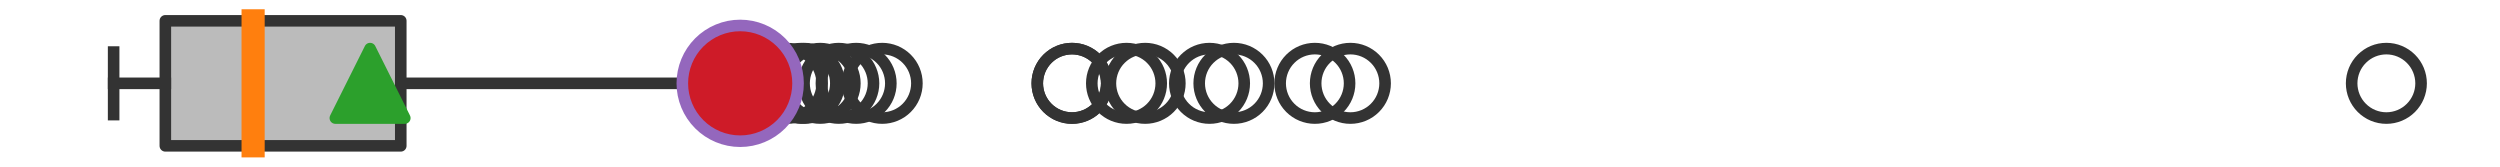 <?xml version="1.0" encoding="utf-8" standalone="no"?>
<!DOCTYPE svg PUBLIC "-//W3C//DTD SVG 1.1//EN"
  "http://www.w3.org/Graphics/SVG/1.1/DTD/svg11.dtd">
<svg xmlns:xlink="http://www.w3.org/1999/xlink" width="216pt" height="14.4pt" viewBox="0 0 216 14.4" xmlns="http://www.w3.org/2000/svg" version="1.1">
 <defs>
  <style type="text/css">*{stroke-linejoin: round; stroke-linecap: butt}</style>
 </defs>
 <g id="figure_1">
  <g id="patch_1">
   <path d="M 0 14.4 
L 216 14.4 
L 216 0 
L 0 0 
z
" style="fill: #ffffff"/>
  </g>
  <g id="axes_1">
   <g id="patch_2">
    <path d="M 14.285 12.6 
L 14.285 1.8 
L 34.626 1.8 
L 34.626 12.6 
L 14.285 12.6 
z
" clip-path="url(#p827ed1b4b2)" style="fill: #bbbbbb; stroke: #333333; stroke-linejoin: miter"/>
   </g>
   <g id="line2d_1">
    <path d="M 14.285 7.2 
L 9.818 7.2 
" clip-path="url(#p827ed1b4b2)" style="fill: none; stroke: #333333; stroke-linecap: square"/>
   </g>
   <g id="line2d_2">
    <path d="M 34.626 7.2 
L 63.952 7.2 
" clip-path="url(#p827ed1b4b2)" style="fill: none; stroke: #333333; stroke-linecap: square"/>
   </g>
   <g id="line2d_3">
    <path d="M 9.818 9.9 
L 9.818 4.5 
" clip-path="url(#p827ed1b4b2)" style="fill: none; stroke: #333333; stroke-linecap: square"/>
   </g>
   <g id="line2d_4">
    <path d="M 63.952 9.9 
L 63.952 4.5 
" clip-path="url(#p827ed1b4b2)" style="fill: none; stroke: #333333; stroke-linecap: square"/>
   </g>
   <g id="line2d_5">
    <defs>
     <path id="m6ff556ab7c" d="M 0 3 
C 0.796 3 1.559 2.684 2.121 2.121 
C 2.684 1.559 3 0.796 3 0 
C 3 -0.796 2.684 -1.559 2.121 -2.121 
C 1.559 -2.684 0.796 -3 0 -3 
C -0.796 -3 -1.559 -2.684 -2.121 -2.121 
C -2.684 -1.559 -3 -0.796 -3 0 
C -3 0.796 -2.684 1.559 -2.121 2.121 
C -1.559 2.684 -0.796 3 0 3 
z
" style="stroke: #333333"/>
    </defs>
    <g clip-path="url(#p827ed1b4b2)">
     <use xlink:href="#m6ff556ab7c" x="72.471" y="7.2" style="fill-opacity: 0; stroke: #333333"/>
     <use xlink:href="#m6ff556ab7c" x="104.503" y="7.2" style="fill-opacity: 0; stroke: #333333"/>
     <use xlink:href="#m6ff556ab7c" x="116.673" y="7.2" style="fill-opacity: 0; stroke: #333333"/>
     <use xlink:href="#m6ff556ab7c" x="113.605" y="7.2" style="fill-opacity: 0; stroke: #333333"/>
     <use xlink:href="#m6ff556ab7c" x="76.22" y="7.2" style="fill-opacity: 0; stroke: #333333"/>
     <use xlink:href="#m6ff556ab7c" x="97.331" y="7.2" style="fill-opacity: 0; stroke: #333333"/>
     <use xlink:href="#m6ff556ab7c" x="92.621" y="7.2" style="fill-opacity: 0; stroke: #333333"/>
     <use xlink:href="#m6ff556ab7c" x="106.611" y="7.2" style="fill-opacity: 0; stroke: #333333"/>
     <use xlink:href="#m6ff556ab7c" x="69.216" y="7.2" style="fill-opacity: 0; stroke: #333333"/>
     <use xlink:href="#m6ff556ab7c" x="70.86" y="7.2" style="fill-opacity: 0; stroke: #333333"/>
     <use xlink:href="#m6ff556ab7c" x="69.509" y="7.2" style="fill-opacity: 0; stroke: #333333"/>
     <use xlink:href="#m6ff556ab7c" x="98.939" y="7.2" style="fill-opacity: 0; stroke: #333333"/>
     <use xlink:href="#m6ff556ab7c" x="73.969" y="7.2" style="fill-opacity: 0; stroke: #333333"/>
     <use xlink:href="#m6ff556ab7c" x="92.621" y="7.2" style="fill-opacity: 0; stroke: #333333"/>
     <use xlink:href="#m6ff556ab7c" x="68.034" y="7.2" style="fill-opacity: 0; stroke: #333333"/>
     <use xlink:href="#m6ff556ab7c" x="206.182" y="7.2" style="fill-opacity: 0; stroke: #333333"/>
    </g>
   </g>
   <g id="line2d_6">
    <path d="M 21.869 12.6 
L 21.869 1.8 
" clip-path="url(#p827ed1b4b2)" style="fill: none; stroke: #ff7f0e; stroke-width: 2; stroke-linecap: square"/>
   </g>
   <g id="line2d_7">
    <defs>
     <path id="m31693c0d31" d="M 0 -3 
L -3 3 
L 3 3 
z
" style="stroke: #2ca02c; stroke-linejoin: miter"/>
    </defs>
    <g clip-path="url(#p827ed1b4b2)">
     <use xlink:href="#m31693c0d31" x="31.974" y="7.2" style="fill: #2ca02c; stroke: #2ca02c; stroke-linejoin: miter"/>
    </g>
   </g>
   <g id="line2d_8">
    <defs>
     <path id="m18b1d50b41" d="M 0 5 
C 1.326 5 2.598 4.473 3.536 3.536 
C 4.473 2.598 5 1.326 5 0 
C 5 -1.326 4.473 -2.598 3.536 -3.536 
C 2.598 -4.473 1.326 -5 0 -5 
C -1.326 -5 -2.598 -4.473 -3.536 -3.536 
C -4.473 -2.598 -5 -1.326 -5 0 
C -5 1.326 -4.473 2.598 -3.536 3.536 
C -2.598 4.473 -1.326 5 0 5 
z
" style="stroke: #9467bd"/>
    </defs>
    <g clip-path="url(#p827ed1b4b2)">
     <use xlink:href="#m18b1d50b41" x="63.952" y="7.2" style="fill: #ce1b28; stroke: #9467bd"/>
    </g>
   </g>
  </g>
 </g>
 <defs>
  <clipPath id="p827ed1b4b2">
   <rect x="0" y="-28.8" width="216" height="72"/>
  </clipPath>
 </defs>
</svg>
